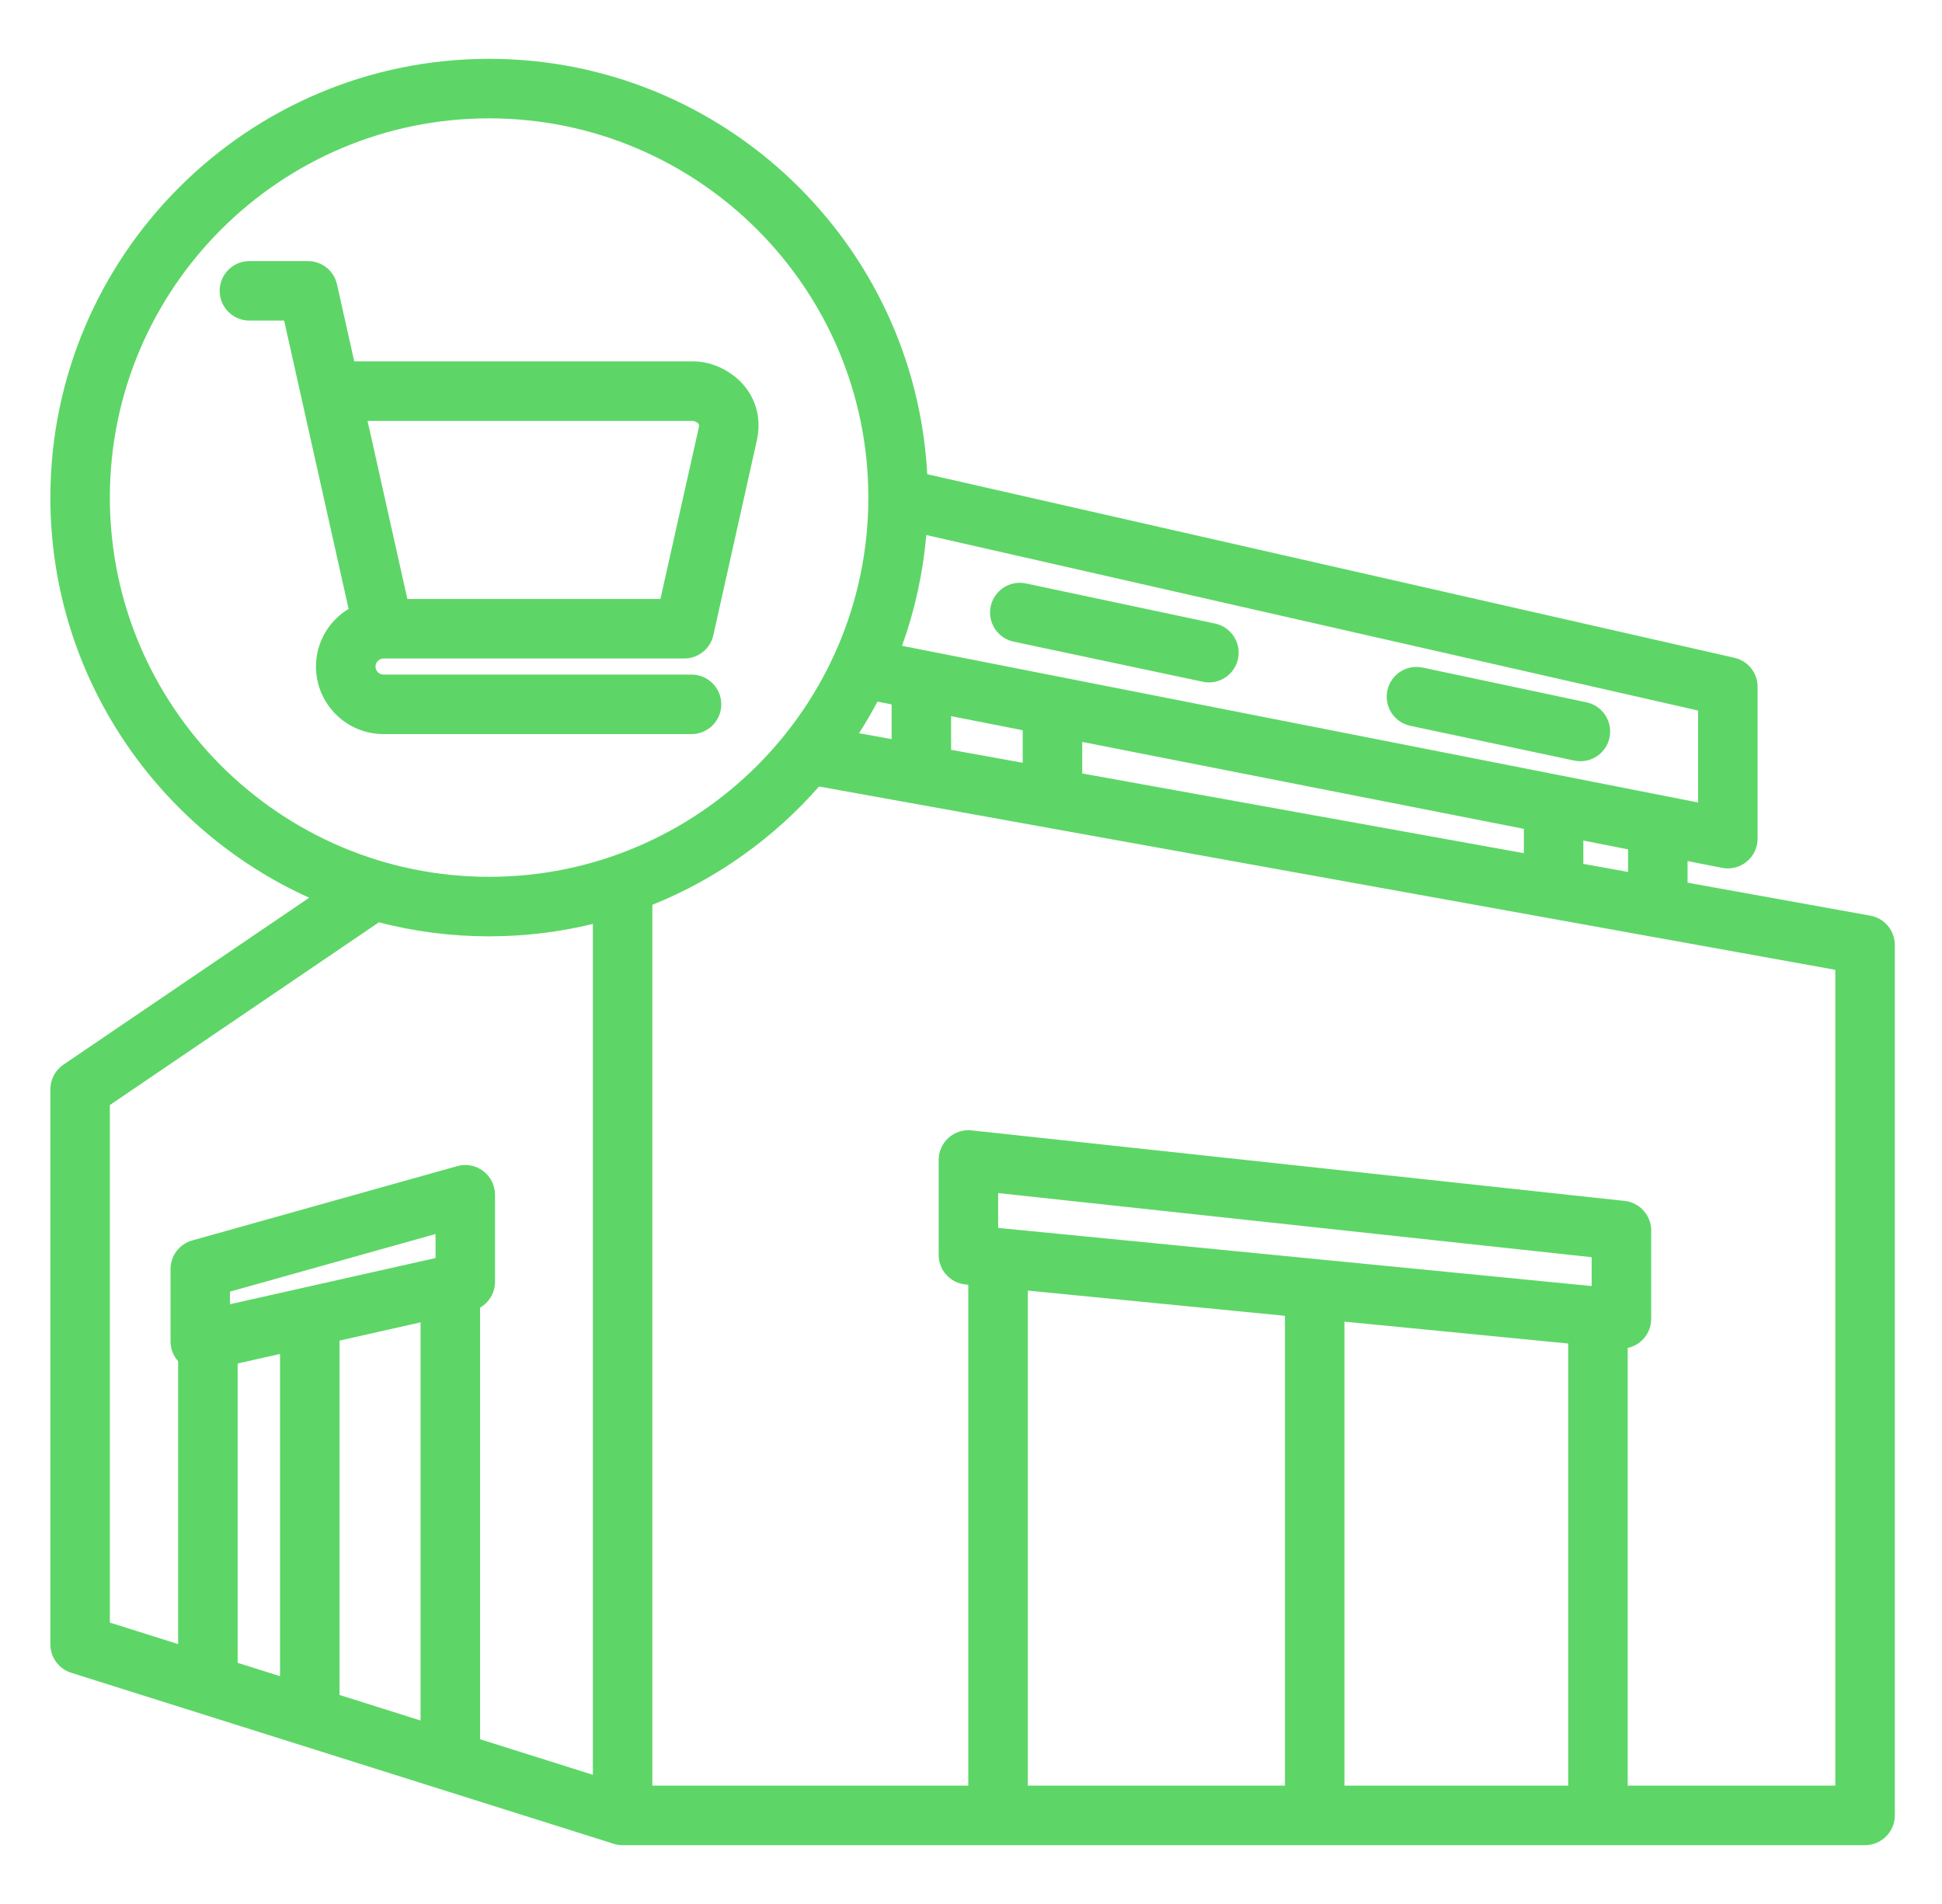 <svg width="51" height="50" viewBox="0 0 51 50" fill="none" xmlns="http://www.w3.org/2000/svg">
<path d="M49.118 24.046L44.318 23.18V22.612L45.225 22.79C45.275 22.8 45.326 22.805 45.376 22.805C45.555 22.805 45.731 22.743 45.872 22.627C46.053 22.479 46.157 22.258 46.157 22.024V18.036C46.157 17.671 45.905 17.355 45.549 17.274L24.35 12.453C24.03 6.384 18.992 1.545 12.845 1.545C6.492 1.545 1.323 6.714 1.323 13.067C1.323 17.738 4.116 21.768 8.12 23.575L1.665 27.959C1.451 28.105 1.323 28.347 1.323 28.605V43.183C1.323 43.524 1.544 43.825 1.869 43.928L16.116 48.419C16.192 48.443 16.271 48.455 16.351 48.455H48.979C49.411 48.455 49.761 48.105 49.761 47.673V24.815C49.761 24.437 49.49 24.113 49.118 24.046ZM42.756 22.898L41.581 22.686V22.073L42.756 22.305V22.898ZM23.043 18.425L23.415 18.498V19.41L22.56 19.255C22.732 18.986 22.893 18.709 23.043 18.425ZM24.977 18.806L26.858 19.176V20.031L24.977 19.691V18.806ZM28.421 19.483L40.019 21.766V22.405L28.421 20.312V19.483ZM44.595 21.074L23.689 16.96C24.021 16.038 24.238 15.062 24.325 14.05L44.595 18.659V21.074ZM2.885 13.067C2.885 7.575 7.353 3.108 12.845 3.108C18.337 3.108 22.804 7.575 22.804 13.067C22.804 18.559 18.337 23.026 12.845 23.026C7.353 23.026 2.885 18.559 2.885 13.067ZM2.885 29.019L9.95 24.221C10.876 24.461 11.846 24.589 12.845 24.589C13.784 24.589 14.696 24.475 15.57 24.263V46.608L12.608 45.674V34.339C12.845 34.202 13 33.947 13 33.662V31.376C13 31.131 12.886 30.901 12.691 30.753C12.496 30.605 12.243 30.557 12.008 30.623L5.048 32.575C4.711 32.669 4.478 32.977 4.478 33.327V35.226C4.478 35.42 4.551 35.605 4.678 35.747V43.175L2.885 42.61V29.019ZM11.438 33.037L6.04 34.25V33.919L11.438 32.406V33.037ZM6.241 35.806L7.354 35.556V44.018L6.241 43.667V35.806ZM8.917 35.205L11.045 34.726V45.182L8.917 44.511V35.205ZM41.184 35.282V46.892H35.307V34.707L41.184 35.282ZM41.8 33.773L26.213 32.246V31.331L41.8 33.015V33.773ZM33.745 34.554V46.892H26.992V33.892L33.745 34.554ZM48.198 46.892H42.746V35.397C42.879 35.369 43.004 35.306 43.106 35.213C43.27 35.065 43.363 34.855 43.363 34.634V32.314C43.363 31.915 43.062 31.58 42.665 31.537L25.516 29.685C25.296 29.66 25.075 29.732 24.91 29.88C24.745 30.028 24.651 30.239 24.651 30.461V32.954C24.651 33.356 24.956 33.693 25.356 33.732L25.429 33.739V46.892H17.132V23.761C18.827 23.079 20.323 22.006 21.509 20.654L48.198 25.468V46.892ZM26.017 15.924C26.107 15.502 26.521 15.232 26.944 15.322L31.91 16.375C32.332 16.465 32.602 16.879 32.512 17.301C32.434 17.669 32.11 17.921 31.749 17.921C31.695 17.921 31.64 17.915 31.586 17.903L26.62 16.85C26.198 16.761 25.928 16.346 26.017 15.924ZM36.434 18.133C36.524 17.711 36.938 17.442 37.361 17.531L41.666 18.444C42.088 18.534 42.358 18.949 42.268 19.371C42.191 19.738 41.866 19.99 41.505 19.99C41.451 19.99 41.397 19.985 41.342 19.973L37.036 19.06C36.614 18.97 36.345 18.555 36.434 18.133ZM18.942 18.497C18.942 18.065 18.592 17.715 18.16 17.715H10.072C9.957 17.715 9.861 17.619 9.861 17.504C9.861 17.389 9.957 17.293 10.072 17.293H17.97C18.336 17.293 18.653 17.039 18.733 16.682L19.875 11.57C19.991 11.052 19.881 10.549 19.564 10.154C19.241 9.751 18.709 9.49 18.209 9.49H9.303L8.85 7.467C8.771 7.11 8.454 6.857 8.088 6.857H6.55C6.119 6.857 5.769 7.206 5.769 7.638C5.769 8.069 6.119 8.419 6.55 8.419H7.462L7.914 10.441C7.914 10.442 7.914 10.442 7.914 10.442L9.155 15.989C8.642 16.3 8.298 16.862 8.298 17.504C8.298 18.482 9.094 19.278 10.072 19.278H18.16C18.592 19.278 18.942 18.928 18.942 18.497ZM18.203 11.053C18.236 11.056 18.315 11.089 18.348 11.135C18.353 11.143 18.366 11.16 18.351 11.229L17.344 15.73H10.698L9.69 11.22C9.69 11.22 9.69 11.22 9.689 11.22L9.652 11.053L18.203 11.053Z" fill="#5DD667"/>
</svg>
